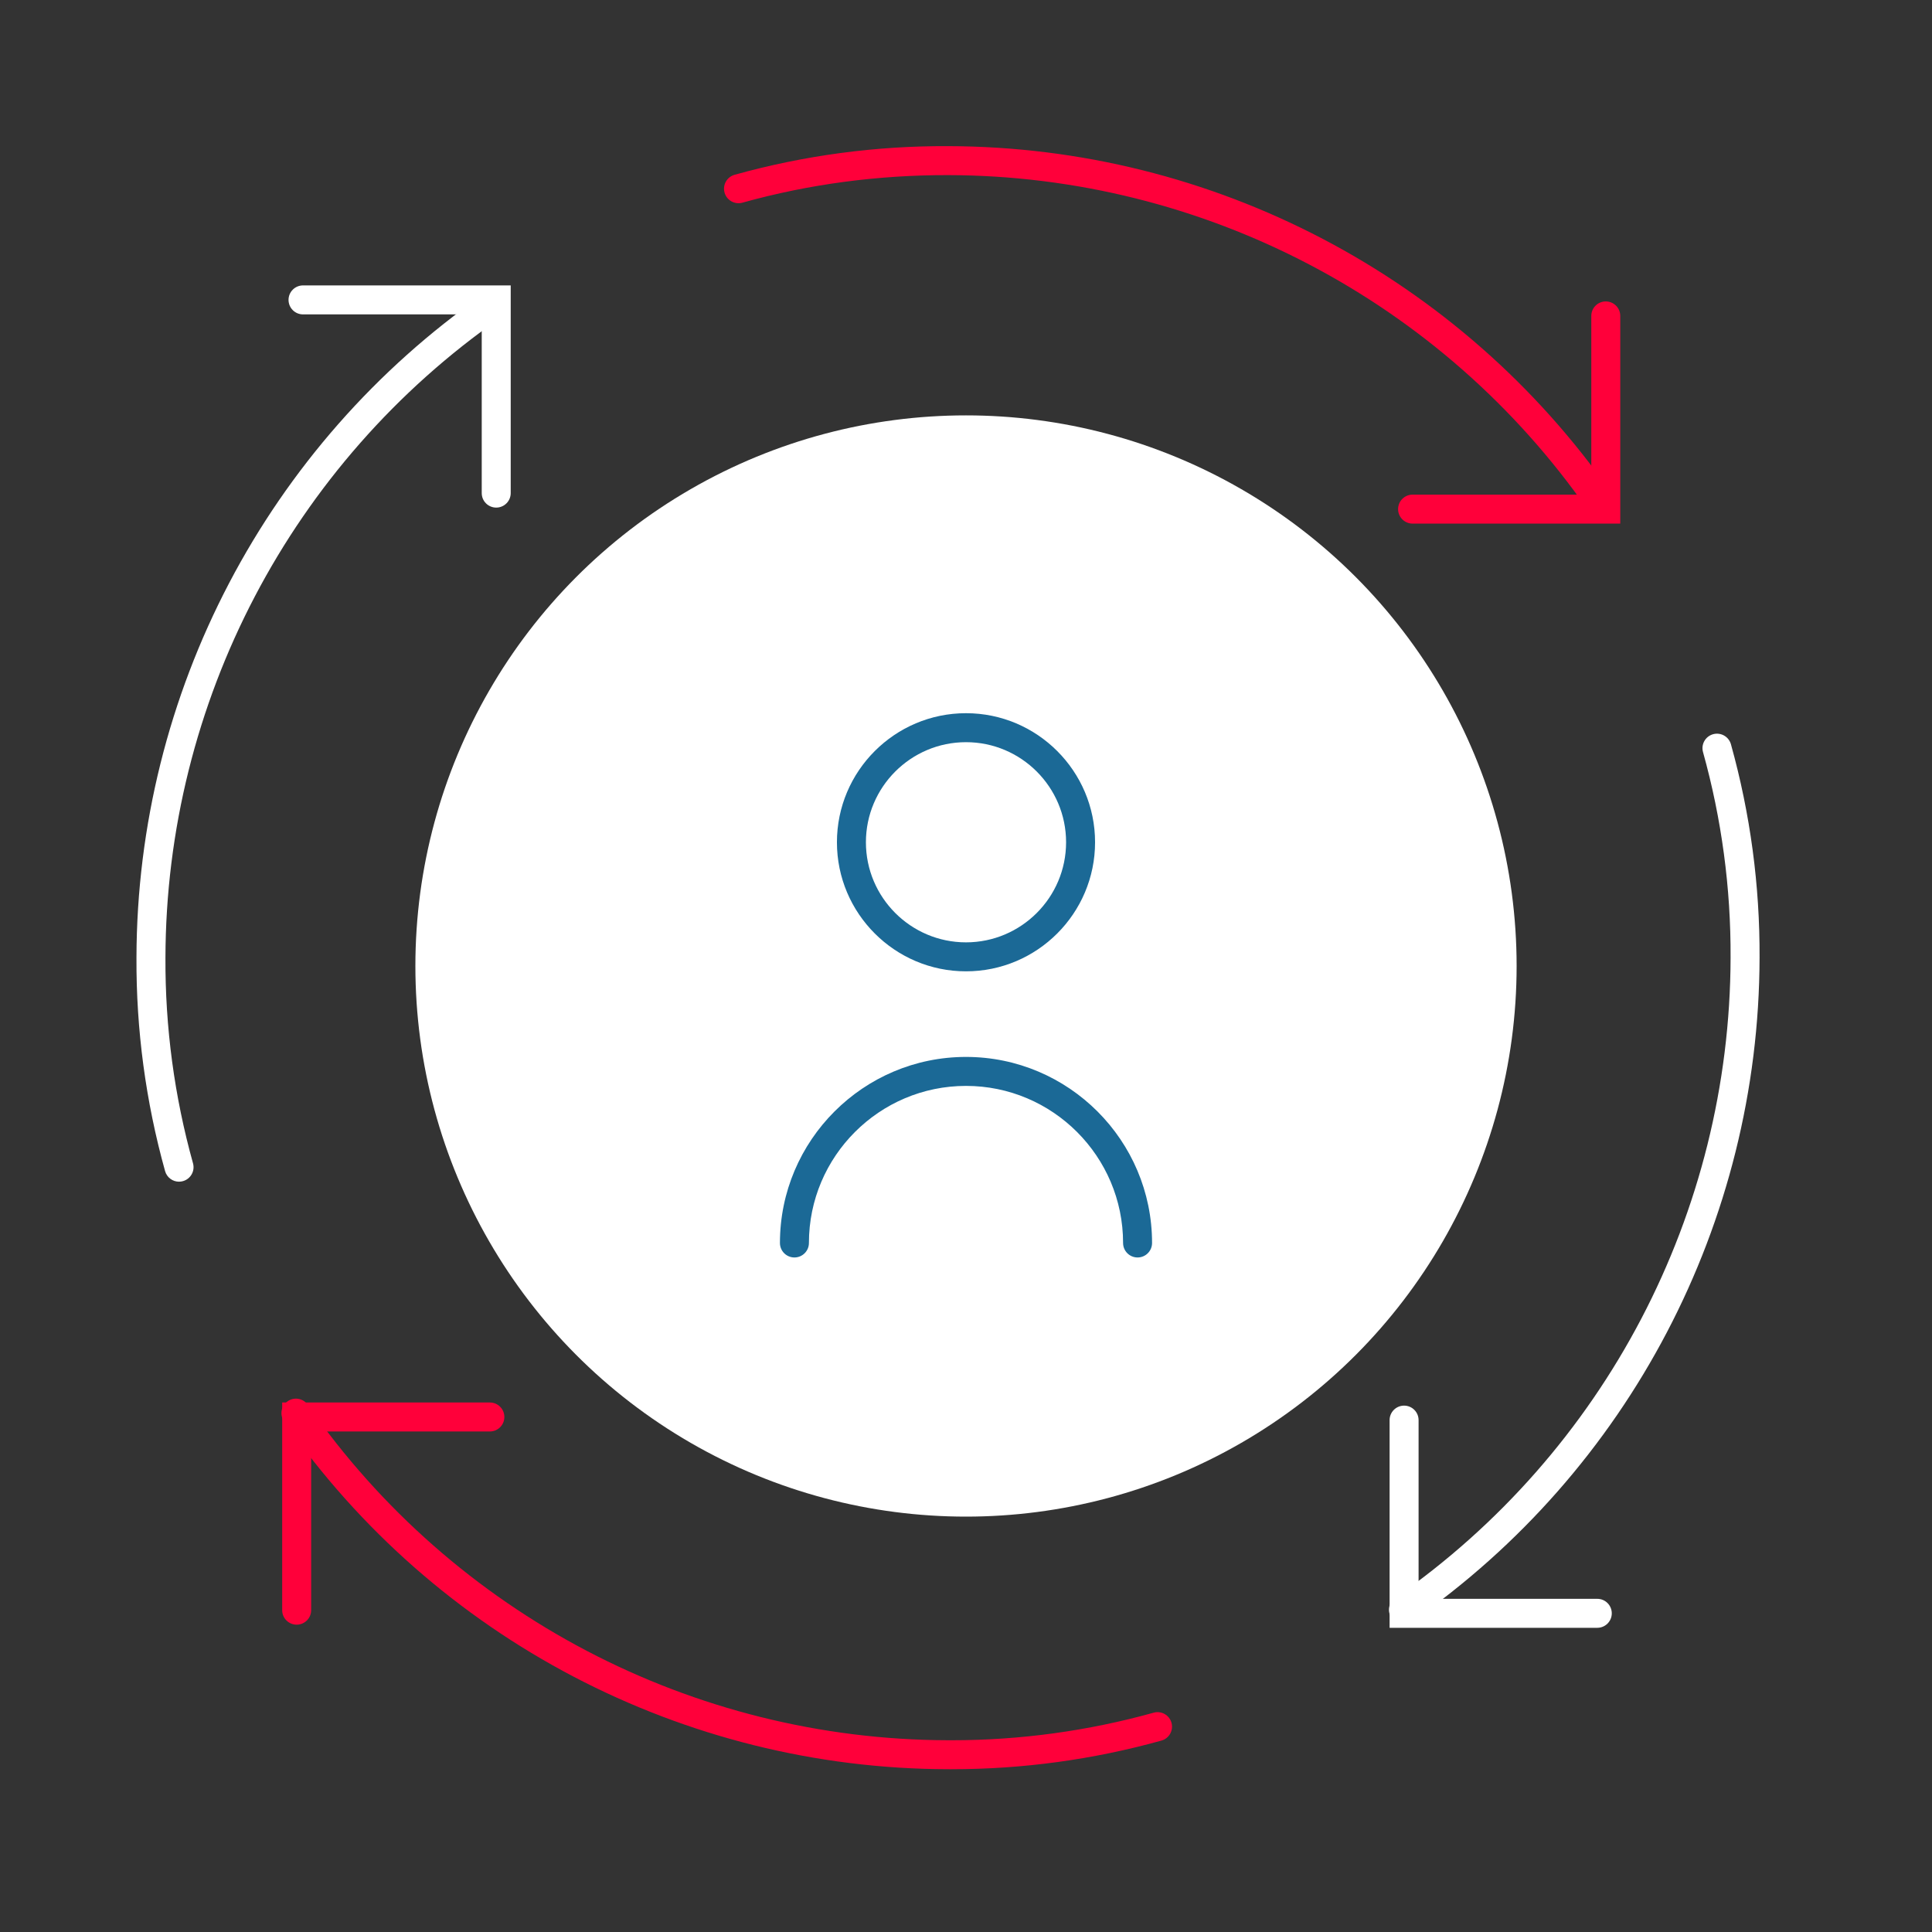 <?xml version="1.0" encoding="UTF-8"?><svg id="Ebene_1" xmlns="http://www.w3.org/2000/svg" viewBox="0 0 200 200"><rect x="0" y="0" width="200" height="200" fill="#333333" stroke="none"/><defs><style>.cls-1{fill:#1b6996;}.cls-1,.cls-2,.cls-3{stroke-width:0px;}.cls-2{fill:#fff;}.cls-3{fill:#ff003a;}</style></defs><circle class="cls-2" cx="100" cy="100" r="57"/><path class="cls-1" d="m100,100.552c-7.367,0-13.361-5.994-13.361-13.361,0-7.368,5.994-13.361,13.361-13.361s13.361,5.994,13.361,13.361c0,7.367-5.994,13.361-13.361,13.361Zm0-23.722c-5.713,0-10.361,4.648-10.361,10.361,0,5.713,4.648,10.361,10.361,10.361s10.361-4.648,10.361-10.361c0-5.713-4.648-10.361-10.361-10.361Z"/><path class="cls-1" d="m117.761,130.173c-.828,0-1.5-.671-1.5-1.5,0-8.966-7.295-16.261-16.261-16.261s-16.261,7.294-16.261,16.261c0,.829-.672,1.5-1.5,1.5s-1.5-.671-1.5-1.5c0-10.621,8.641-19.261,19.261-19.261s19.261,8.64,19.261,19.261c0,.829-.672,1.5-1.5,1.5Z"/><path class="cls-3" d="m167.73,54.204h-21.5c-.828,0-1.5-.671-1.5-1.5s.672-1.5,1.5-1.5h18.5v-18.5c0-.829.672-1.5,1.5-1.5s1.5.671,1.5,1.5v21.5Z"/><path class="cls-3" d="m165.64,53.49c-.475,0-.941-.225-1.232-.644-15.082-21.685-39.857-34.664-66.272-34.718-7.211-.013-14.355.923-21.283,2.853-.798.221-1.625-.244-1.848-1.042-.222-.798.245-1.625,1.043-1.847,7.195-2.004,14.616-3.002,22.099-2.963,27.39.057,53.083,13.517,68.725,36.005.473.68.305,1.615-.375,2.088-.261.182-.56.269-.855.269Z"/><path class="cls-3" d="m30.711,168.186c-.828,0-1.5-.671-1.5-1.5v-21.5h21.5c.828,0,1.5.671,1.5,1.5s-.672,1.5-1.5,1.5h-18.5v18.5c0,.829-.672,1.5-1.5,1.5Z"/><path class="cls-3" d="m98.54,183.15c-.137,0-.273-0-.41-.001-27.39-.056-53.083-13.516-68.726-36.005-.473-.68-.305-1.615.375-2.088.68-.473,1.614-.305,2.088.375,15.084,21.685,39.858,34.664,66.273,34.718.132 0.0.264.001.395.001,7.063,0,14.087-.959,20.889-2.853.794-.225,1.625.244,1.848,1.042.222.798-.245,1.625-1.043,1.847-7.063,1.967-14.358,2.963-21.688,2.963Z"/><path class="cls-2" d="m51.369,52.546c-.828,0-1.5-.671-1.5-1.5v-18.5h-18.5c-.828,0-1.5-.671-1.5-1.5s.672-1.5,1.5-1.5h21.5v21.5c0,.829-.672,1.5-1.5,1.5Z"/><path class="cls-2" d="m18.533,122.328c-.656,0-1.26-.435-1.444-1.098-2.003-7.195-3-14.63-2.962-22.099.057-27.389,13.517-53.083,36.005-68.726.68-.473,1.613-.306,2.088.375.473.68.306,1.615-.375,2.088-21.685,15.084-34.663,39.859-34.718,66.273-.036,7.196.923,14.355,2.853,21.283.222.798-.245,1.625-1.043,1.847-.135.038-.27.056-.403.056Z"/><path class="cls-2" d="m165.351,168.51h-21.5v-21.5c0-.829.672-1.5,1.5-1.5s1.5.671,1.5,1.5v18.5h18.5c.828,0,1.5.671,1.5,1.5s-.672,1.5-1.5,1.5Z"/><path class="cls-2" d="m145.287,168.141c-.475,0-.94-.225-1.232-.644-.473-.68-.305-1.615.375-2.088,21.686-15.084,34.664-39.858,34.719-66.273.036-7.197-.924-14.356-2.854-21.283-.222-.798.245-1.625,1.043-1.847.795-.222,1.624.243,1.848,1.042,2.004,7.194,3.001,14.629,2.963,22.099-.057,27.389-13.517,53.083-36.006,68.725-.261.182-.56.269-.855.269Z"/></svg>